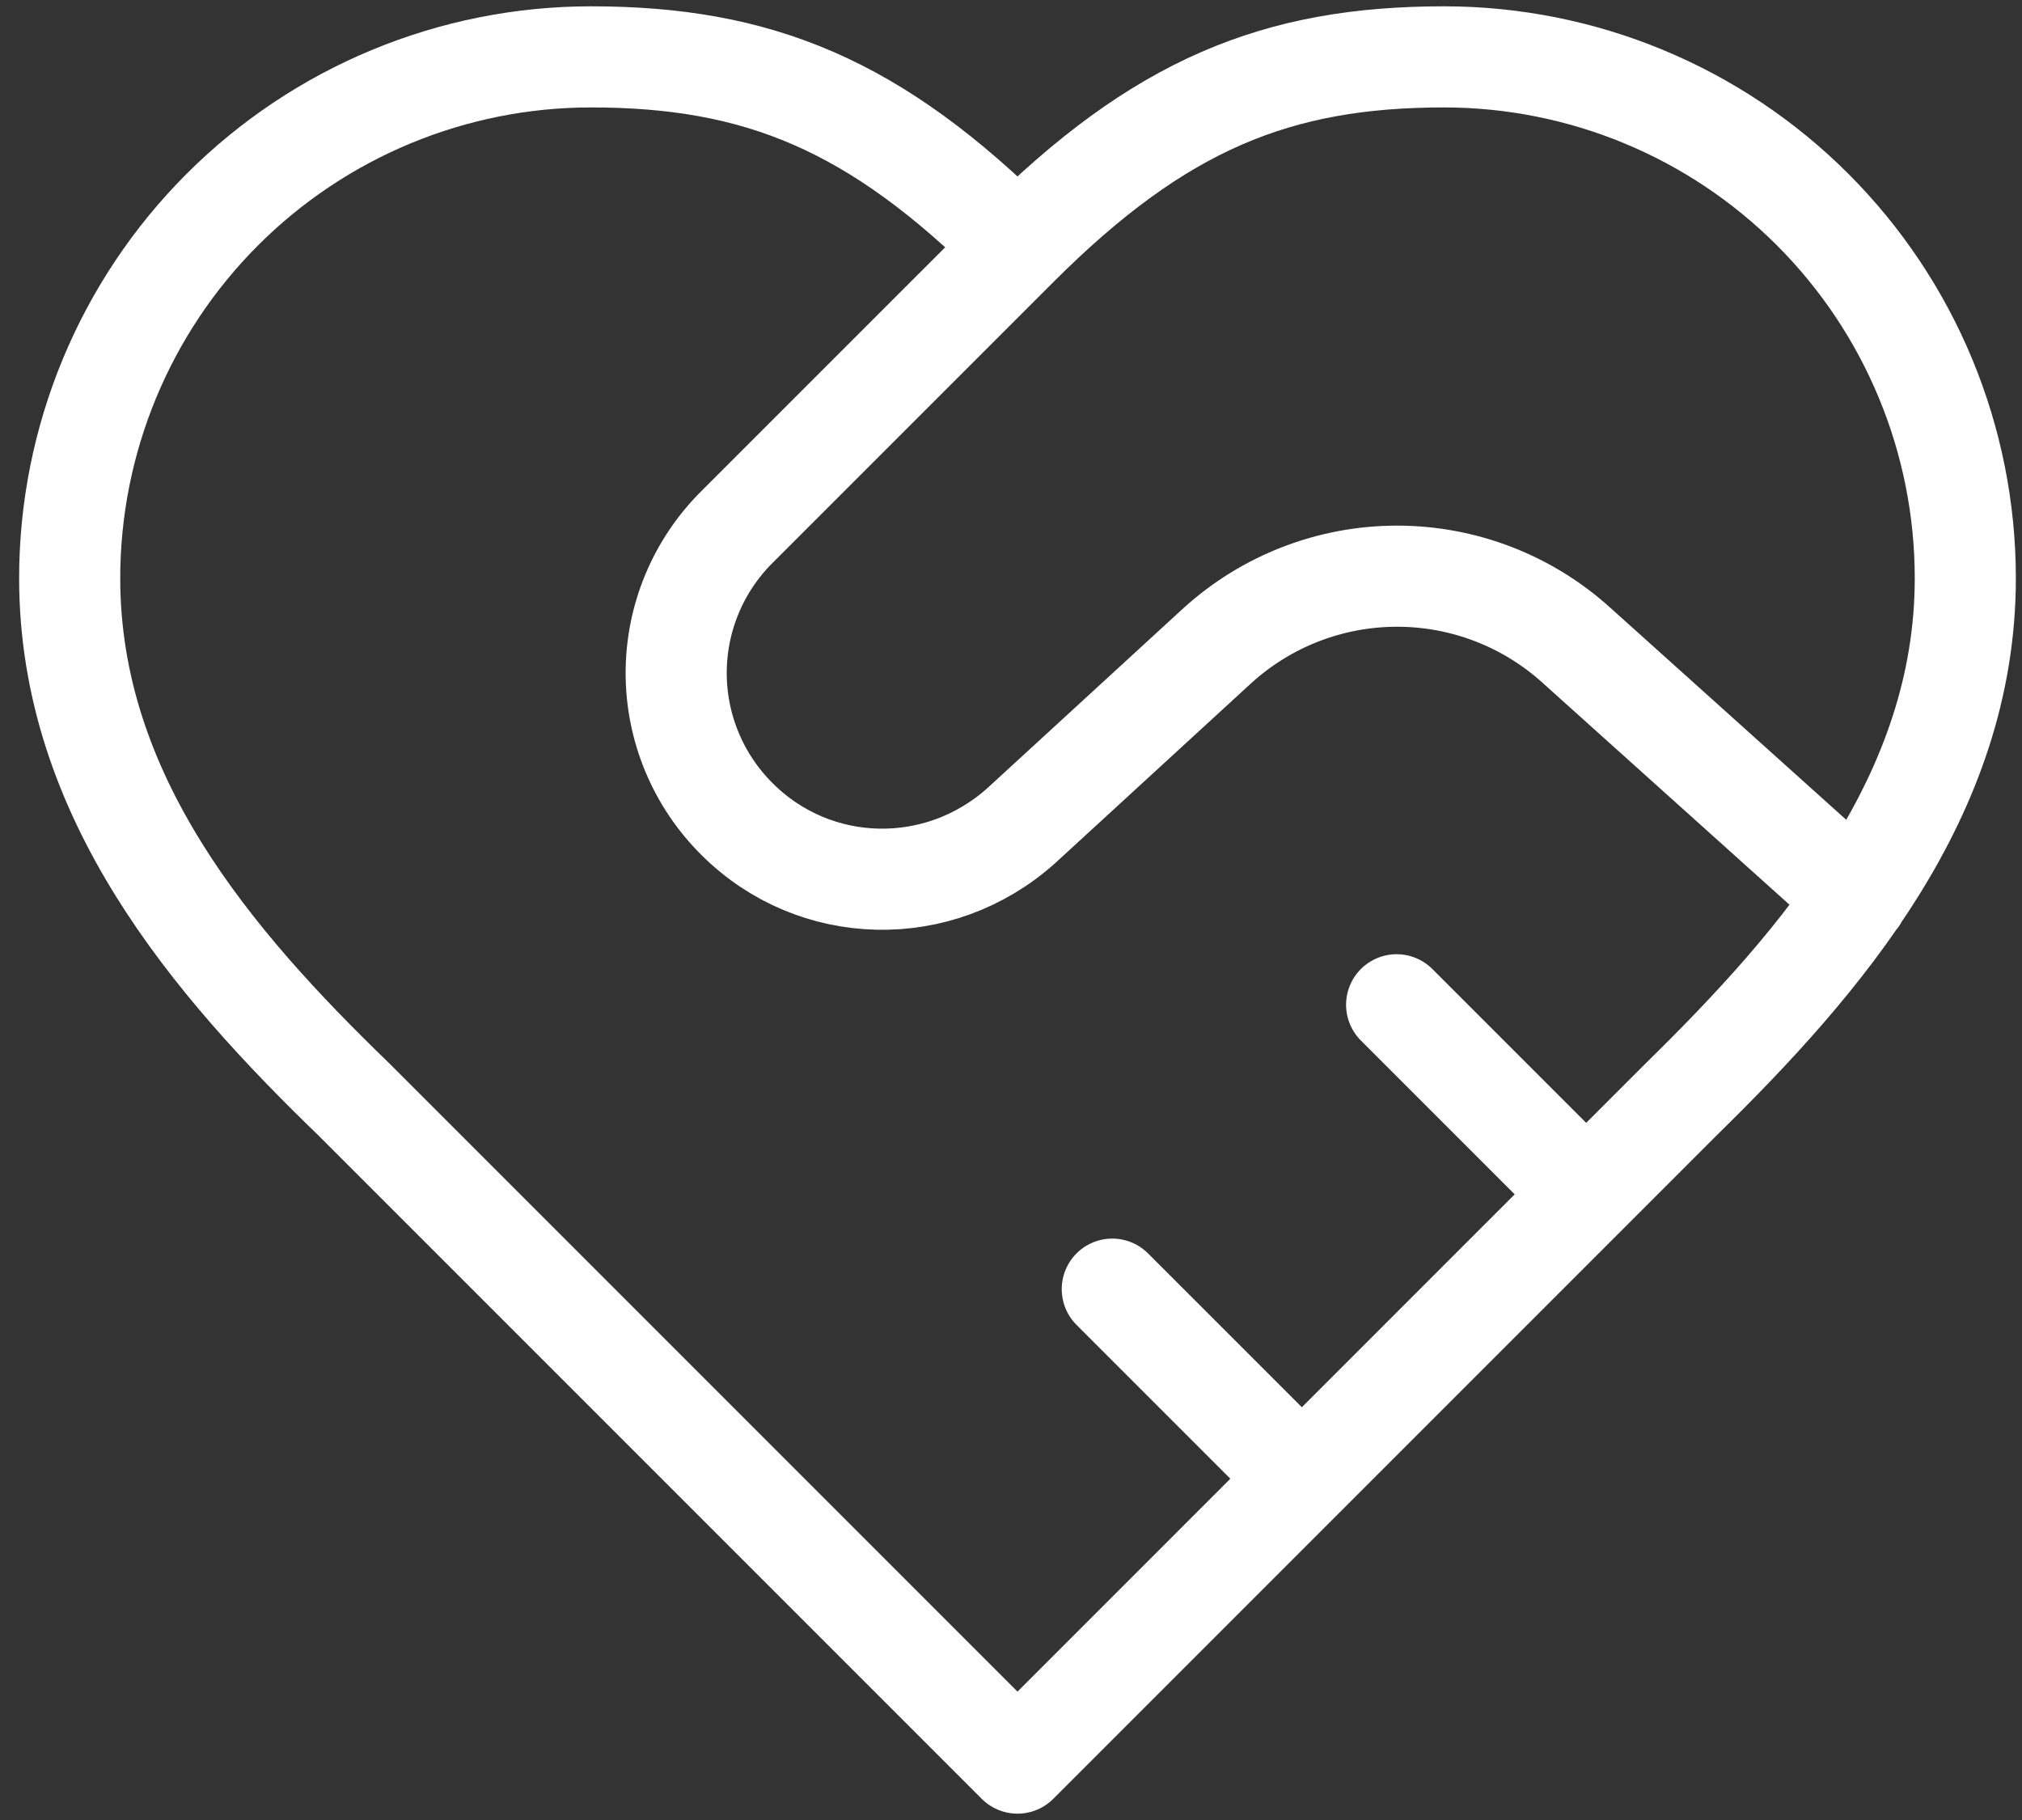 <svg width="80" height="72" viewBox="0 0 80 72" fill="none" xmlns="http://www.w3.org/2000/svg">
<rect x="0" y="0" width="80" height="72" fill="#333333" stroke="none"/>
<path d="M40.257 9.75C45.882 4.125 50.532 2.25 57.132 2.25C62.602 2.25 67.849 4.423 71.716 8.29C75.584 12.158 77.757 17.404 77.757 22.875C77.757 31.462 72.095 38.025 66.507 43.499L40.257 69.749L14.007 43.499C8.382 38.062 2.757 31.5 2.757 22.875C2.757 17.404 4.93 12.158 8.798 8.29C12.666 4.423 17.912 2.25 23.382 2.25C29.982 2.25 34.632 4.125 40.257 9.75ZM40.257 9.75L29.157 20.849C28.395 21.606 27.791 22.506 27.378 23.497C26.965 24.488 26.753 25.551 26.753 26.625C26.753 27.698 26.965 28.761 27.378 29.752C27.791 30.743 28.395 31.643 29.157 32.4C32.232 35.474 37.145 35.587 40.407 32.662L48.17 25.537C50.115 23.771 52.649 22.794 55.276 22.794C57.903 22.794 60.437 23.771 62.382 25.537L73.482 35.512M62.757 47.249L55.257 39.749M51.507 58.499L44.007 50.999" stroke="white" stroke-width="4" stroke-linecap="round" stroke-linejoin="round"/>
</svg>
